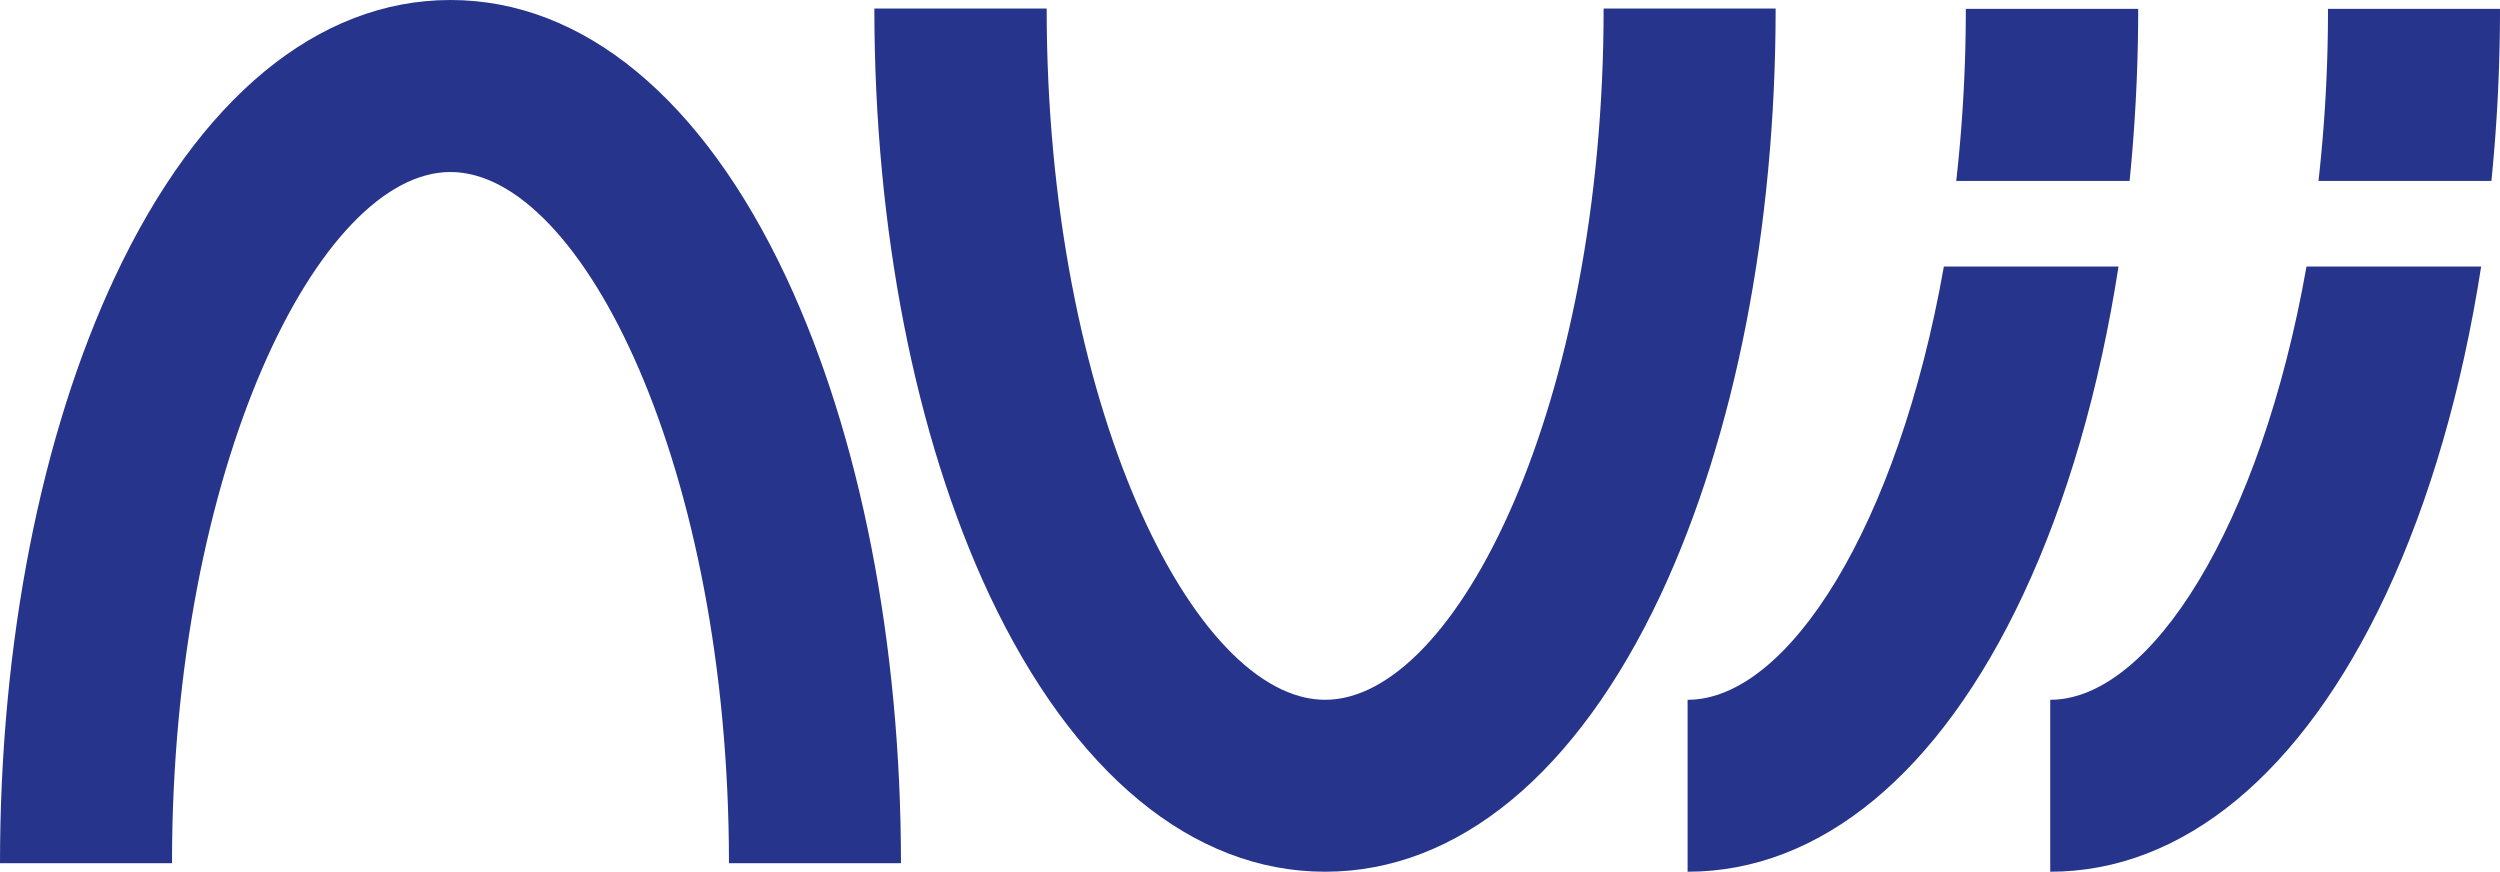 <svg id="ab656568-1d47-46e5-a0a5-6671ef89ee68" data-name="Inhalt" xmlns="http://www.w3.org/2000/svg" viewBox="0 0 331.67 115.65"><title>logo_nuii</title><path d="M59.76,0C42.17,0,26.36,13.06,15.24,36.76,5.41,57.72,0,85.34,0,114.52H22.82c0-52.49,19.5-91.7,36.94-91.7S96.71,62,96.71,114.52h22.82c0-29.18-5.41-56.8-15.24-77.76C93.17,13.06,77.36,0,59.76,0Z" style="fill:#27348b"/><path d="M175.8,115.65c17.6,0,33.41-13.05,44.53-36.76,9.82-21,15.24-48.57,15.24-77.76H212.75c0,52.49-19.51,91.71-36.95,91.71S138.86,53.62,138.86,1.13H116c0,29.19,5.41,56.8,15.24,77.76C142.4,102.6,158.21,115.65,175.8,115.65Z" style="fill:#27348b"/><path d="M257.89,35.36c-6.08,34.42-20.66,57.48-34,57.48h0v22.81h0c17.59,0,33.41-13.05,44.52-36.76,5.87-12.5,10.14-27.38,12.65-43.53Z" style="fill:#27348b"/><path d="M259.53,24h23c.74-7.43,1.14-15.07,1.14-22.82H260.8A203.09,203.09,0,0,1,259.53,24Z" style="fill:#27348b"/><path d="M306,35.36c-6.08,34.42-20.67,57.48-34,57.48h0v22.81h0c17.59,0,33.4-13.05,44.52-36.76,5.86-12.5,10.14-27.38,12.65-43.53Z" style="fill:#27348b"/><path d="M307.59,24h22.94a227.59,227.59,0,0,0,1.14-22.82H308.85A203.15,203.15,0,0,1,307.59,24Z" style="fill:#27348b"/></svg>